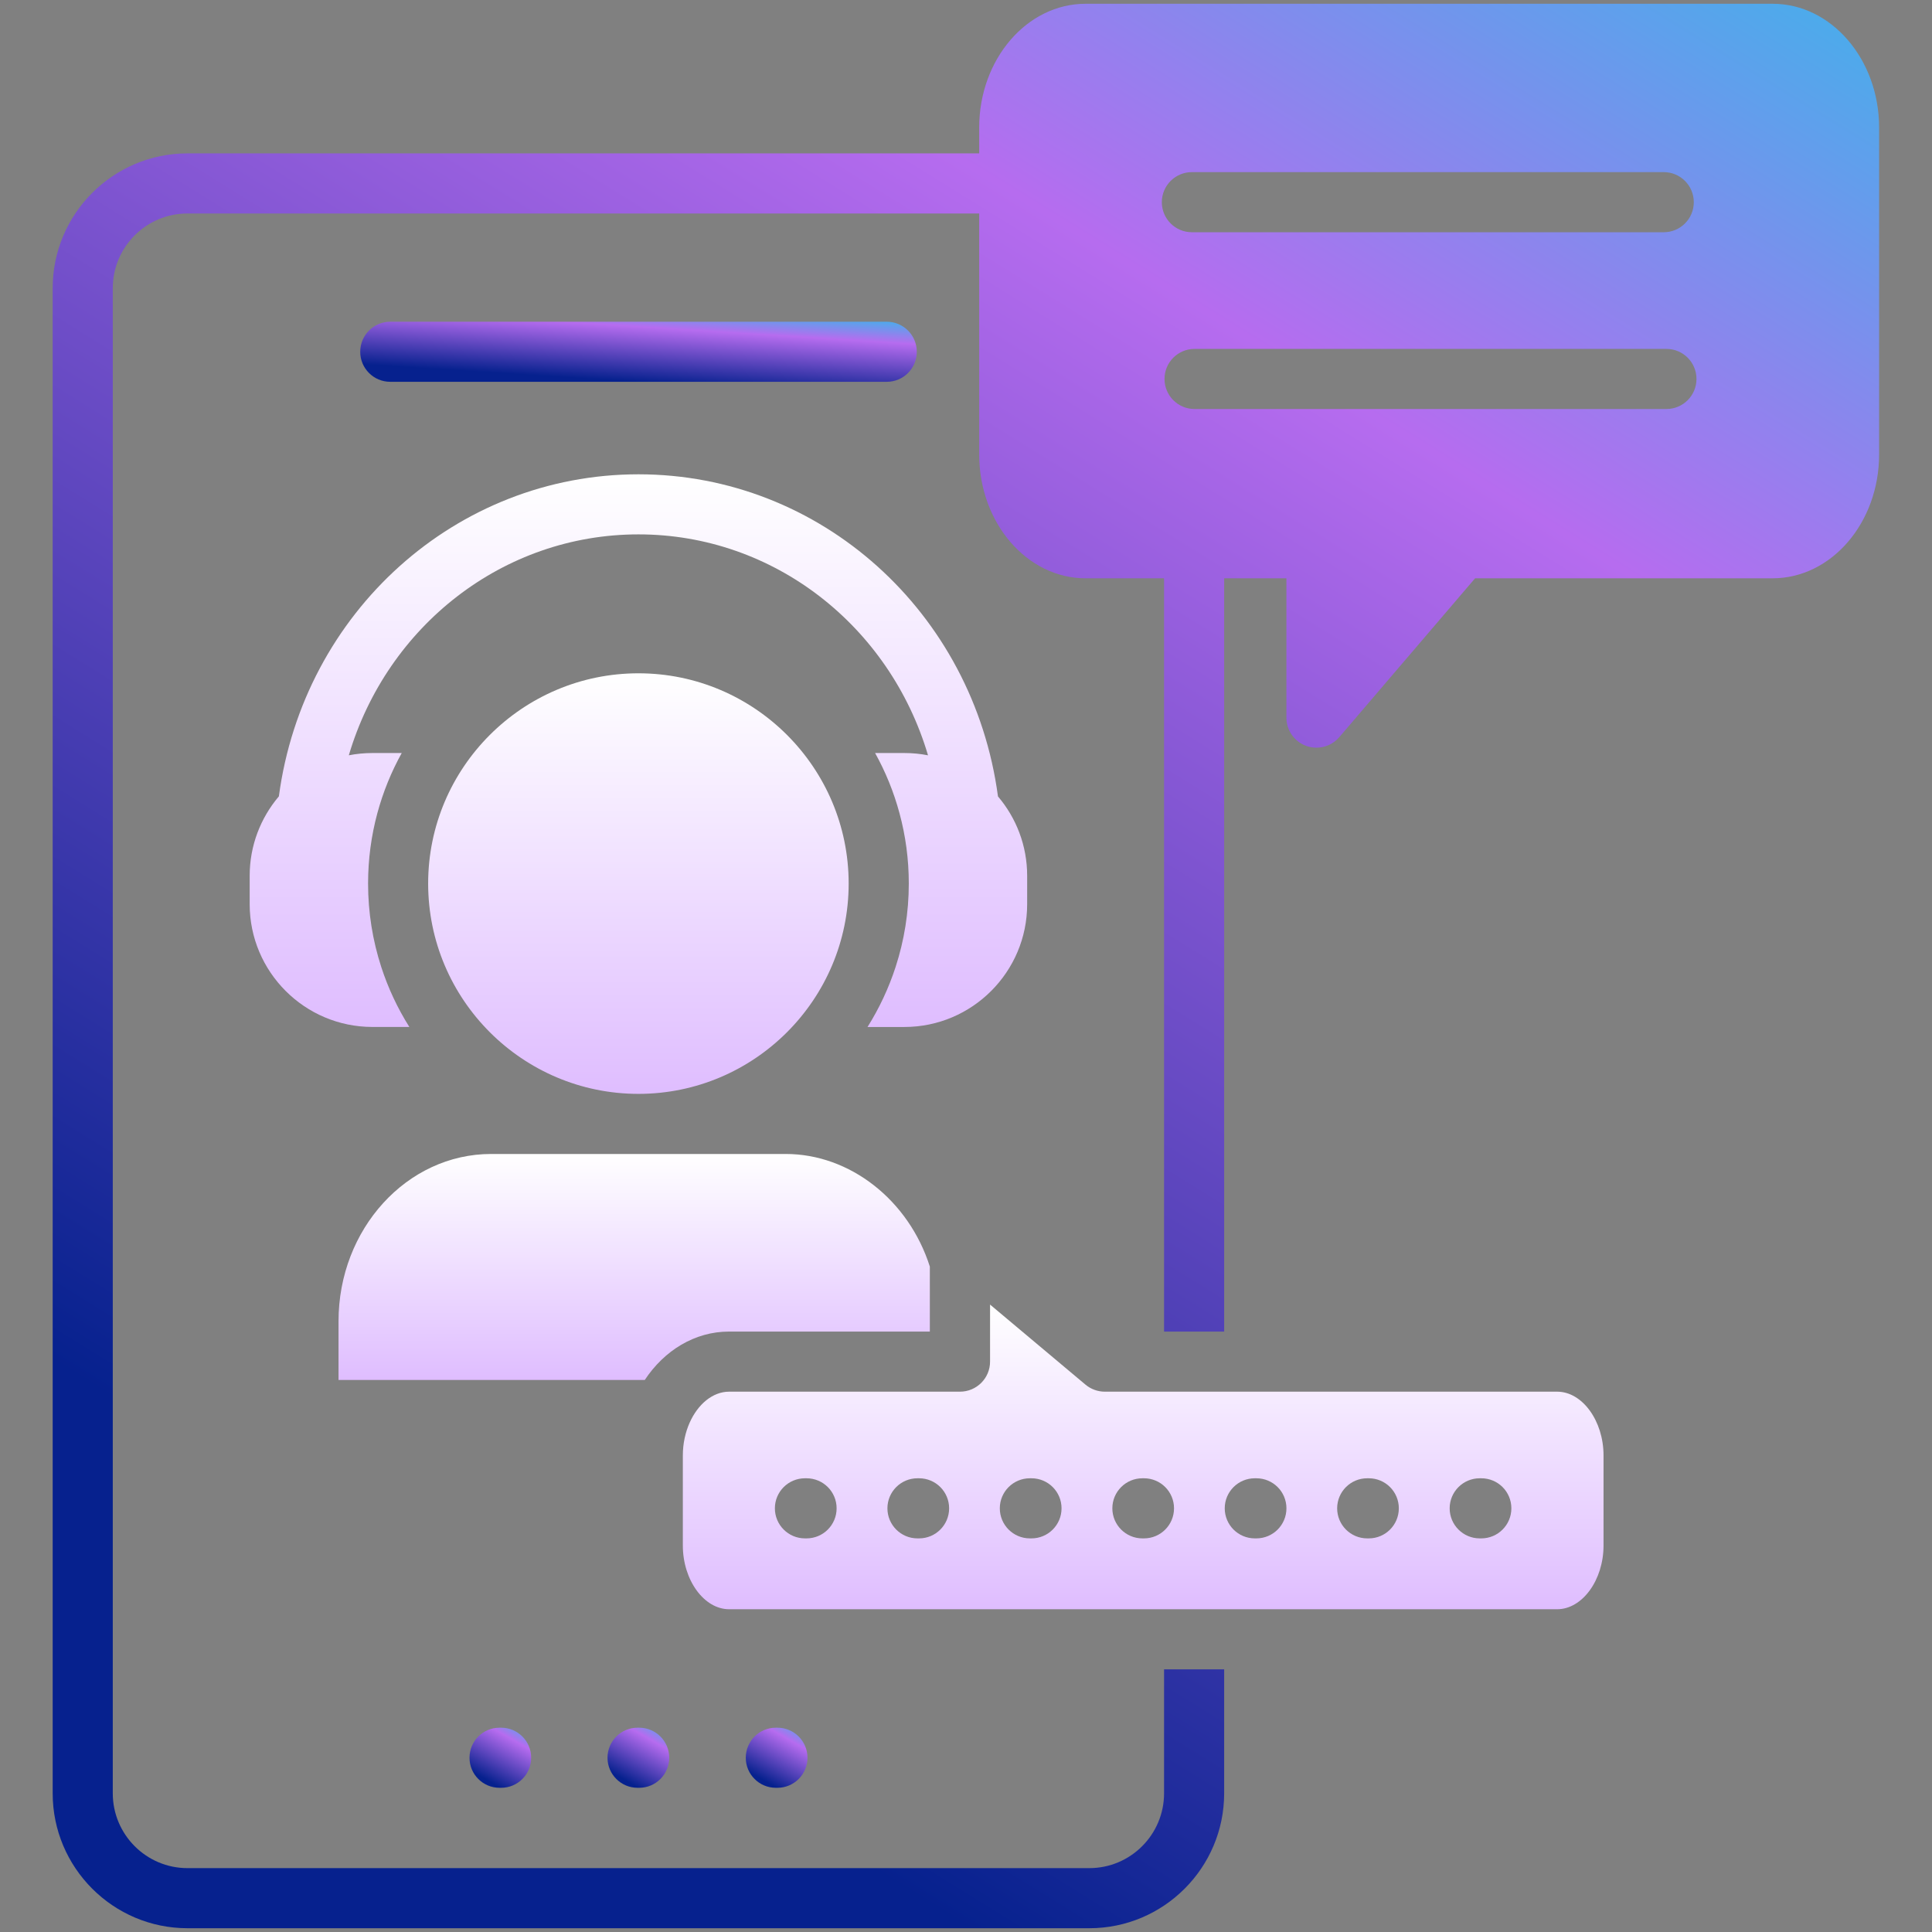 <svg width="64" height="64" viewBox="0 0 64 64" fill="none" xmlns="http://www.w3.org/2000/svg">
<rect x="0" y="0" width="64" height="64" fill="#808080" stroke="none"/>
<path d="M29.375 12.648C29.925 12.648 30.37 12.203 30.37 11.653C30.37 11.103 29.925 10.658 29.375 10.658H12.928C12.378 10.658 11.933 11.103 11.933 11.653C11.933 12.203 12.378 12.648 12.928 12.648H29.375Z" fill="url(#paint0_linear_2244_113435)"/>
<path d="M16.548 57.232C15.998 57.232 15.553 57.678 15.553 58.228C15.553 58.777 15.998 59.223 16.548 59.223H16.601C17.151 59.223 17.596 58.777 17.596 58.228C17.596 57.678 17.151 57.232 16.601 57.232H16.548Z" fill="url(#paint1_linear_2244_113435)"/>
<path d="M21.173 57.232H21.12C20.57 57.232 20.125 57.678 20.125 58.228C20.125 58.777 20.571 59.223 21.12 59.223H21.173C21.723 59.223 22.169 58.777 22.169 58.228C22.169 57.678 21.723 57.232 21.173 57.232Z" fill="url(#paint2_linear_2244_113435)"/>
<path d="M25.7 57.232C25.151 57.232 24.705 57.678 24.705 58.228C24.705 58.777 25.151 59.223 25.7 59.223H25.753C26.303 59.223 26.749 58.777 26.749 58.228C26.749 57.678 26.303 57.232 25.753 57.232H25.7Z" fill="url(#paint3_linear_2244_113435)"/>
<path d="M9.235 26.384C8.634 27.094 8.271 28.011 8.271 29.01V29.953C8.271 32.195 10.094 34.019 12.337 34.019H13.56C13.171 33.402 12.857 32.734 12.628 32.028C12.346 31.158 12.193 30.23 12.193 29.268C12.193 28.461 12.3 27.679 12.501 26.935C12.691 26.234 12.963 25.566 13.308 24.945H12.337C12.069 24.945 11.808 24.971 11.555 25.02C11.555 25.02 11.555 25.02 11.555 25.02C12.823 20.738 16.666 17.702 21.15 17.702C25.633 17.702 29.475 20.738 30.742 25.021H30.742C30.489 24.971 30.227 24.945 29.959 24.945H28.989C29.334 25.566 29.607 26.234 29.796 26.935C29.998 27.679 30.105 28.461 30.105 29.268C30.105 30.231 29.952 31.158 29.669 32.029C29.44 32.734 29.126 33.402 28.738 34.02H29.959C32.202 34.02 34.026 32.195 34.026 29.953V29.011C34.026 28.011 33.663 27.094 33.061 26.385C33.06 26.384 33.059 26.383 33.059 26.382C32.243 20.276 27.183 15.712 21.15 15.712C15.115 15.712 10.054 20.275 9.238 26.381C9.237 26.382 9.236 26.383 9.235 26.384Z" fill="url(#paint4_linear_2244_113435)"/>
<path d="M14.183 29.268C14.183 33.111 17.308 36.236 21.149 36.236C24.989 36.236 28.113 33.111 28.113 29.268C28.113 25.428 24.989 22.304 21.149 22.304C17.308 22.304 14.183 25.428 14.183 29.268Z" fill="url(#paint5_linear_2244_113435)"/>
<path d="M58.722 0.125H35.96C34.017 0.125 32.437 1.965 32.437 4.226V5.081H6.21C3.748 5.081 1.745 7.084 1.745 9.546V59.406C1.745 61.87 3.748 63.875 6.21 63.875H36.087C38.55 63.875 40.552 61.87 40.552 59.406V55.299H38.561V59.406C38.561 60.772 37.451 61.884 36.087 61.884H6.21C4.845 61.884 3.736 60.772 3.736 59.406V9.546C3.736 8.181 4.845 7.072 6.21 7.072H32.437V15.055C32.437 17.316 34.017 19.157 35.96 19.157H38.561V44.11H40.552V19.157H42.614V23.773C42.614 24.189 42.873 24.563 43.264 24.707C43.377 24.748 43.493 24.768 43.608 24.768C43.894 24.768 44.172 24.645 44.365 24.42L48.864 19.157H58.722C60.665 19.157 62.248 17.316 62.248 15.055V4.226C62.248 1.965 60.665 0.125 58.722 0.125ZM55.203 13.549H39.571C39.021 13.549 38.576 13.103 38.576 12.553C38.576 12.003 39.021 11.558 39.571 11.558H55.203C55.752 11.558 56.198 12.003 56.198 12.553C56.198 13.103 55.752 13.549 55.203 13.549ZM38.487 6.698C38.487 6.148 38.933 5.702 39.482 5.702H55.114C55.664 5.702 56.109 6.148 56.109 6.698C56.109 7.247 55.664 7.693 55.114 7.693H39.482C38.933 7.693 38.487 7.247 38.487 6.698Z" fill="url(#paint6_linear_2244_113435)"/>
<path d="M51.583 46.101H36.598C36.364 46.101 36.137 46.018 35.958 45.868L32.797 43.216V45.105C32.797 45.655 32.351 46.101 31.8 46.101H24.153C23.608 46.101 23.118 46.517 22.846 47.127C22.704 47.446 22.62 47.818 22.62 48.212V51.197C22.62 52.342 23.322 53.308 24.153 53.308H51.583C52.416 53.308 53.119 52.342 53.119 51.197V48.212C53.119 47.067 52.416 46.101 51.583 46.101ZM26.718 50.961H26.666C26.115 50.961 25.669 50.515 25.669 49.965C25.669 49.415 26.115 48.97 26.666 48.97H26.718C27.268 48.97 27.714 49.415 27.714 49.965C27.714 50.515 27.268 50.961 26.718 50.961ZM30.446 50.961H30.392C29.843 50.961 29.397 50.515 29.397 49.965C29.397 49.415 29.843 48.97 30.392 48.97H30.446C30.995 48.97 31.441 49.415 31.441 49.965C31.441 50.515 30.995 50.961 30.446 50.961ZM34.169 50.961H34.116C33.566 50.961 33.12 50.515 33.12 49.965C33.12 49.415 33.566 48.97 34.116 48.97H34.169C34.719 48.97 35.165 49.415 35.165 49.965C35.165 50.515 34.719 50.961 34.169 50.961ZM37.897 50.961H37.843C37.294 50.961 36.848 50.515 36.848 49.965C36.848 49.415 37.294 48.97 37.843 48.97H37.897C38.446 48.97 38.891 49.415 38.891 49.965C38.891 50.515 38.446 50.961 37.897 50.961ZM41.619 50.961H41.567C41.017 50.961 40.571 50.515 40.571 49.965C40.571 49.415 41.017 48.97 41.567 48.97H41.619C42.17 48.97 42.615 49.415 42.615 49.965C42.615 50.515 42.17 50.961 41.619 50.961ZM45.343 50.961H45.29C44.741 50.961 44.295 50.515 44.295 49.965C44.295 49.415 44.741 48.97 45.29 48.97H45.343C45.893 48.97 46.338 49.415 46.338 49.965C46.338 50.515 45.893 50.961 45.343 50.961ZM49.07 50.961H49.018C48.468 50.961 48.022 50.515 48.022 49.965C48.022 49.415 48.468 48.97 49.018 48.97H49.07C49.621 48.97 50.066 49.415 50.066 49.965C50.066 50.515 49.62 50.961 49.07 50.961Z" fill="url(#paint7_linear_2244_113435)"/>
<path d="M30.802 44.11V41.957C30.1 39.753 28.155 38.227 26.029 38.227H16.268C13.481 38.227 11.214 40.712 11.214 43.768V45.713H21.359C22.003 44.738 23.014 44.11 24.149 44.11H30.802Z" fill="url(#paint8_linear_2244_113435)"/>
<defs>
<linearGradient id="paint0_linear_2244_113435" x1="25.218" y1="10.227" x2="25.049" y2="12.896" gradientUnits="userSpaceOnUse">
<stop stop-color="#36B8EA"/>
<stop offset="0.318" stop-color="#B66CEF"/>
<stop offset="1" stop-color="#06218E"/>
</linearGradient>
<linearGradient id="paint1_linear_2244_113435" x1="17.025" y1="56.802" x2="15.87" y2="58.819" gradientUnits="userSpaceOnUse">
<stop stop-color="#36B8EA"/>
<stop offset="0.318" stop-color="#B66CEF"/>
<stop offset="1" stop-color="#06218E"/>
</linearGradient>
<linearGradient id="paint2_linear_2244_113435" x1="21.598" y1="56.802" x2="20.442" y2="58.819" gradientUnits="userSpaceOnUse">
<stop stop-color="#36B8EA"/>
<stop offset="0.318" stop-color="#B66CEF"/>
<stop offset="1" stop-color="#06218E"/>
</linearGradient>
<linearGradient id="paint3_linear_2244_113435" x1="26.178" y1="56.802" x2="25.022" y2="58.819" gradientUnits="userSpaceOnUse">
<stop stop-color="#36B8EA"/>
<stop offset="0.318" stop-color="#B66CEF"/>
<stop offset="1" stop-color="#06218E"/>
</linearGradient>
<linearGradient id="paint4_linear_2244_113435" x1="21.149" y1="15.712" x2="21.149" y2="34.02" gradientUnits="userSpaceOnUse">
<stop stop-color="white"/>
<stop offset="1" stop-color="#DFBDFF"/>
</linearGradient>
<linearGradient id="paint5_linear_2244_113435" x1="21.148" y1="22.304" x2="21.148" y2="36.236" gradientUnits="userSpaceOnUse">
<stop stop-color="white"/>
<stop offset="1" stop-color="#DFBDFF"/>
</linearGradient>
<linearGradient id="paint6_linear_2244_113435" x1="45.342" y1="-13.648" x2="6.934" y2="48.349" gradientUnits="userSpaceOnUse">
<stop stop-color="#36B8EA"/>
<stop offset="0.318" stop-color="#B66CEF"/>
<stop offset="1" stop-color="#06218E"/>
</linearGradient>
<linearGradient id="paint7_linear_2244_113435" x1="37.87" y1="43.216" x2="37.87" y2="53.308" gradientUnits="userSpaceOnUse">
<stop stop-color="white"/>
<stop offset="1" stop-color="#DFBDFF"/>
</linearGradient>
<linearGradient id="paint8_linear_2244_113435" x1="21.008" y1="38.227" x2="21.008" y2="45.713" gradientUnits="userSpaceOnUse">
<stop stop-color="white"/>
<stop offset="1" stop-color="#DFBDFF"/>
</linearGradient>
</defs>
</svg>
